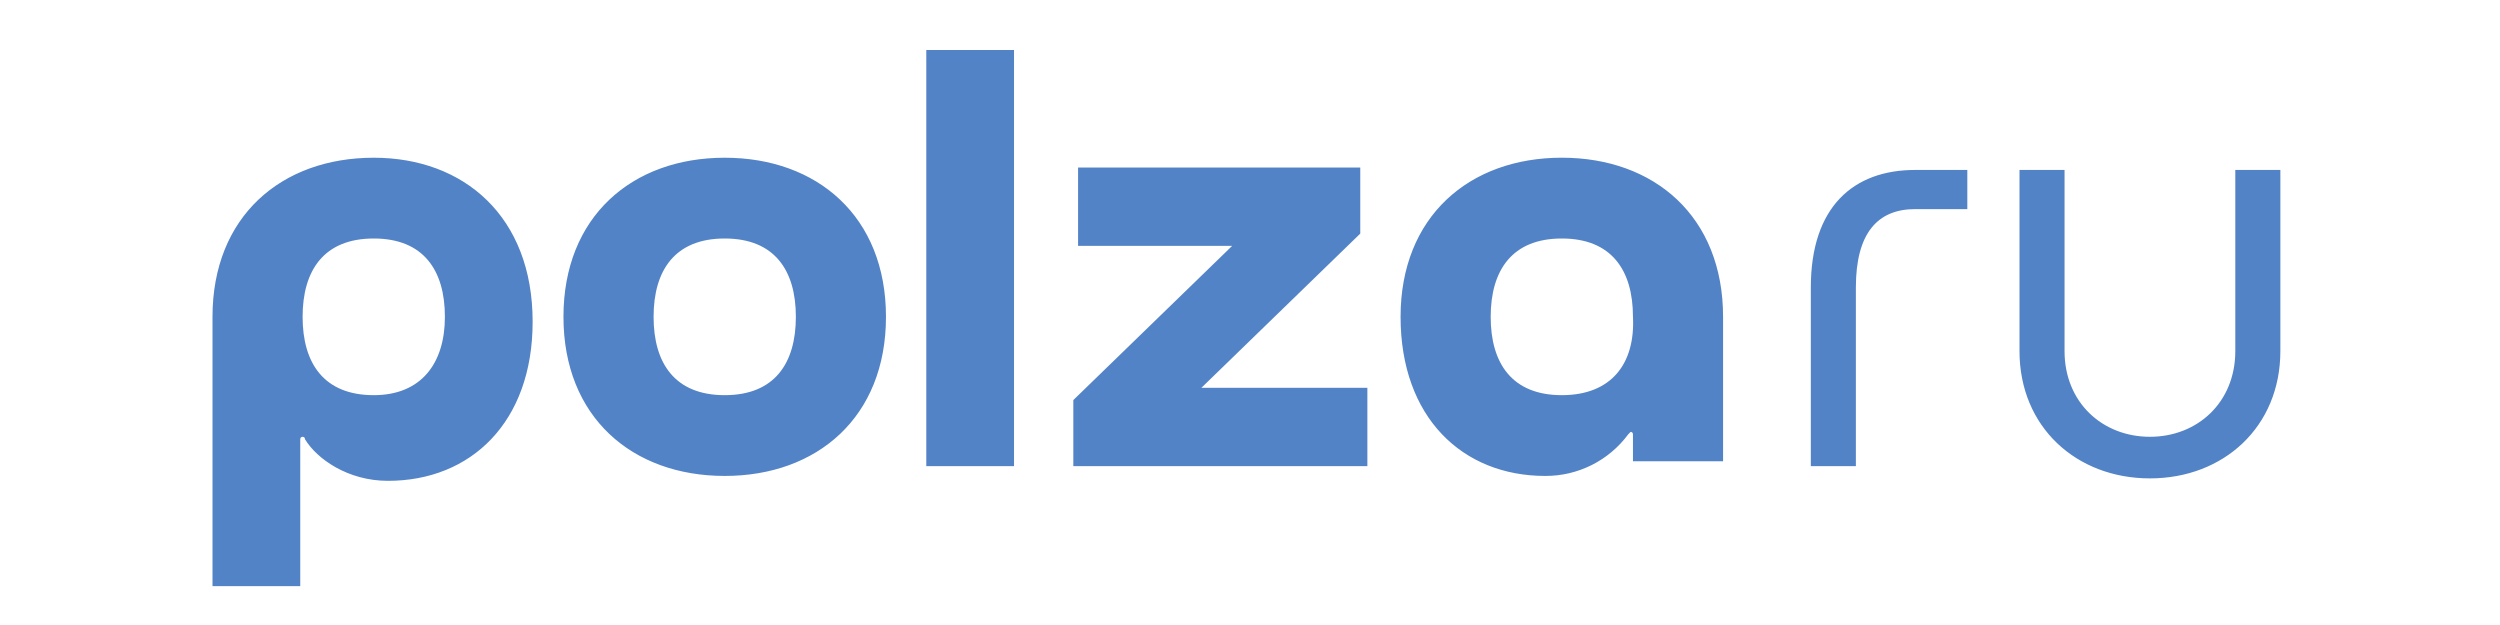 <svg width="200" height="50" viewBox="0 0 200 50" fill="none" xmlns="http://www.w3.org/2000/svg">
<path d="M57.977 12.618C50.579 12.618 45.077 17.317 45.077 25.346C45.077 33.376 50.579 38.075 57.977 38.075C65.376 38.075 70.878 33.376 70.878 25.346C70.878 17.317 65.377 12.618 57.977 12.618ZM57.977 31.613C53.995 31.613 52.287 29.067 52.287 25.348C52.287 21.626 53.993 19.08 57.977 19.08C61.961 19.08 63.669 21.626 63.669 25.346C63.669 29.069 61.961 31.613 57.977 31.613ZM109.39 37.292H85.866V32.005L98.576 19.667H86.246V13.4H108.821V18.688L96.11 31.026H109.39V37.292ZM74.103 4H81.122V37.292H74.103V4ZM153.214 13.596H157.386V16.729H153.214C150.178 16.729 148.47 18.688 148.47 22.997V37.292H144.866V22.997C144.866 16.533 148.281 13.596 153.214 13.596ZM178.824 13.596H182.429V28.088C182.429 34.158 177.876 38.271 171.994 38.271C166.112 38.271 161.56 34.16 161.56 28.088V13.596H165.164V28.088C165.164 32.201 168.2 34.943 171.994 34.943C175.788 34.943 178.824 32.201 178.824 28.088V13.596ZM124.945 12.616C117.547 12.616 112.046 17.319 112.046 25.346C112.046 33.376 116.979 38.075 123.619 38.075C124.909 38.081 126.182 37.782 127.336 37.204C128.489 36.626 129.49 35.784 130.257 34.747L130.447 34.551C130.637 34.551 130.637 34.747 130.637 34.747V36.902H137.846V25.346C137.846 17.317 132.345 12.616 124.945 12.616ZM124.945 31.613C120.963 31.613 119.255 29.067 119.255 25.348C119.255 21.626 120.963 19.08 124.945 19.08C128.929 19.08 130.637 21.626 130.637 25.346C130.827 29.069 128.929 31.613 124.945 31.613ZM29.9 12.618C22.502 12.618 17 17.317 17 25.346V46.889H24.02V35.139C24.02 34.943 24.208 34.943 24.208 34.943C24.208 34.943 24.398 34.943 24.398 35.139C25.348 36.706 27.814 38.467 31.038 38.467C37.679 38.467 42.611 33.768 42.611 25.738C42.611 17.317 37.109 12.618 29.9 12.618ZM29.9 31.613C25.918 31.613 24.208 29.067 24.208 25.348C24.208 21.626 25.916 19.08 29.9 19.08C33.883 19.08 35.592 21.626 35.592 25.346C35.592 29.069 33.694 31.613 29.9 31.613Z" fill="#5383C7"/>
</svg>
